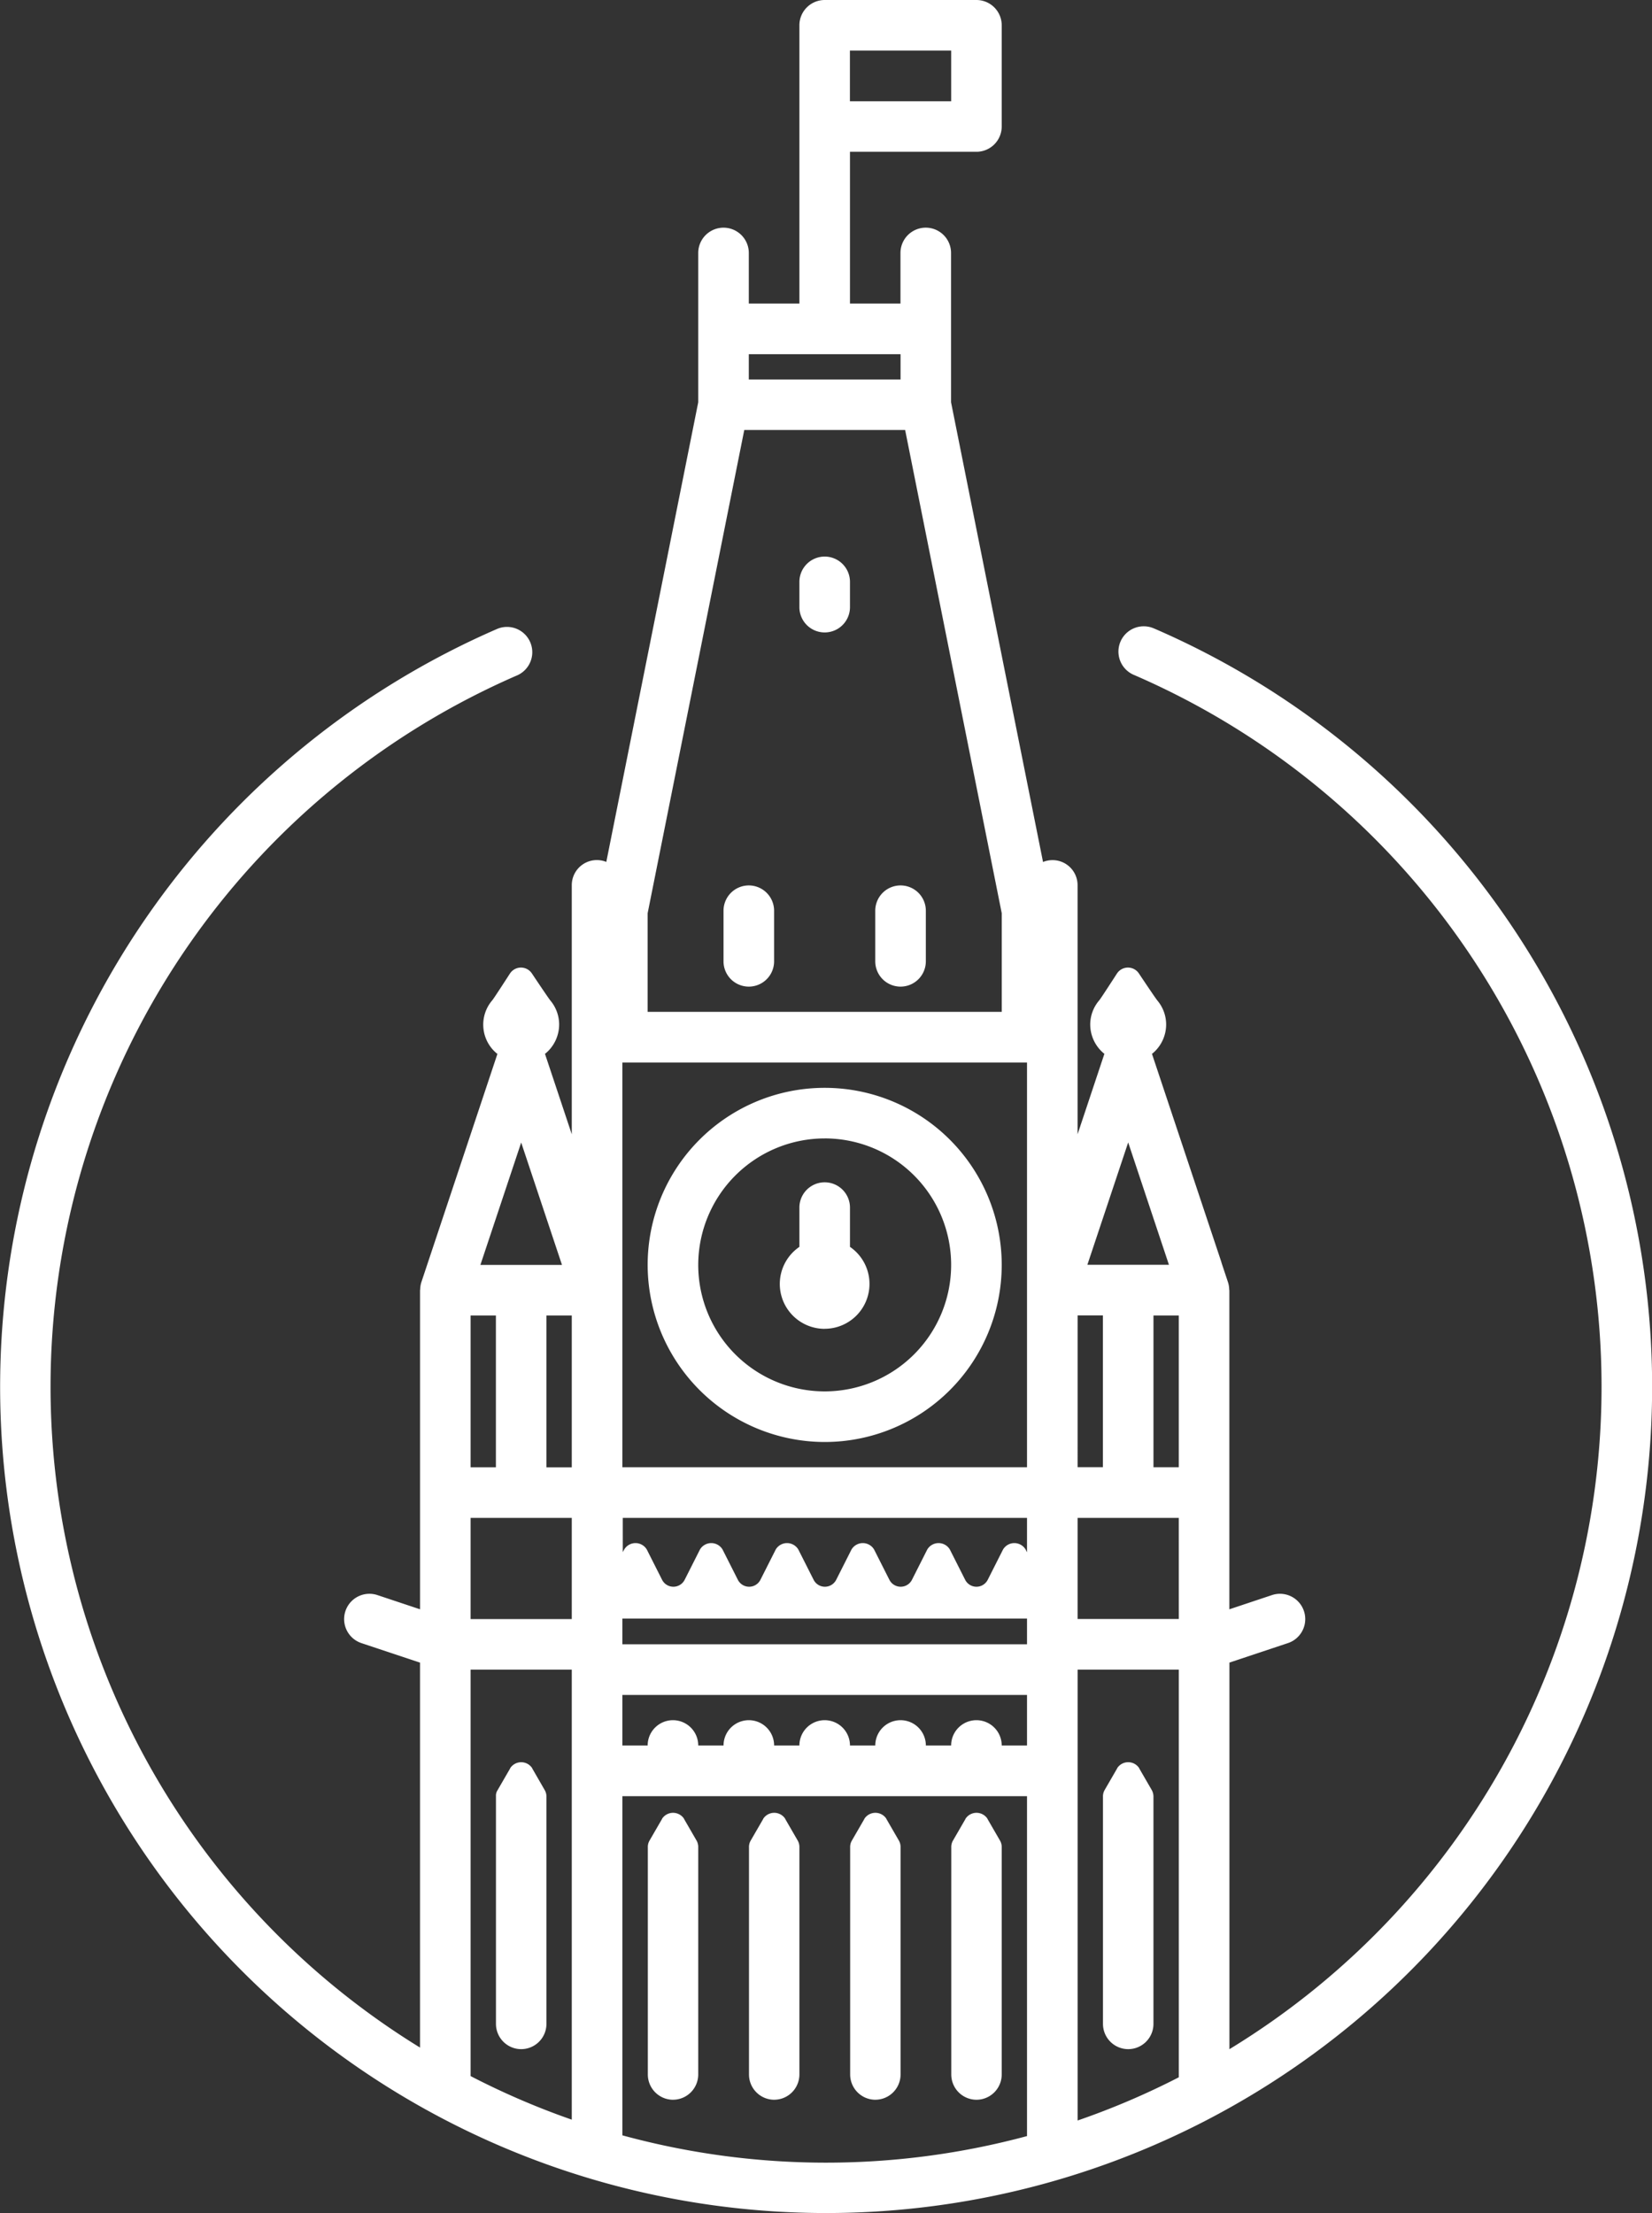 <svg xmlns="http://www.w3.org/2000/svg" width="88" height="117.865" viewBox="0 0 88 117.865">
  <rect x="0" y="0" width="88" height="117.865" fill="#333333" stroke="none"/>
  <path id="Path_108" data-name="Path 108" d="M78.352,38.963a1.347,1.347,0,0,0-1.07,2.473,41.3,41.3,0,0,1,5.1,73.19V94.039L85.5,93a1.347,1.347,0,0,0-.853-2.556l-2.269.757V74.208l-.008-.031a1.353,1.353,0,0,0-.061-.385l-.34-1.02-.024-.086-3.677-11.03c0-.011-.011-.019-.015-.03a2.007,2.007,0,0,0,.758-1.565,1.986,1.986,0,0,0-.465-1.277c-.1-.116-.986-1.444-.986-1.444a.7.7,0,0,0-1.167,0s-.855,1.324-.936,1.419a1.987,1.987,0,0,0-.49,1.3,2.011,2.011,0,0,0,.758,1.565.3.3,0,0,0-.015.03l-1.417,4.25V52.652a1.334,1.334,0,0,0-1.84-1.248l-4.9-24.483v-7.95a1.347,1.347,0,0,0-2.694,0v2.694H62.169V13.583h6.736a1.347,1.347,0,0,0,1.347-1.347V6.847A1.347,1.347,0,0,0,68.905,5.5H60.822a1.348,1.348,0,0,0-1.347,1.347V21.667H56.78V18.972a1.347,1.347,0,1,0-2.694,0v7.95L49.189,51.4a1.336,1.336,0,0,0-1.839,1.249V65.905l-1.416-4.249a.3.3,0,0,1-.015-.03,2.011,2.011,0,0,0,.758-1.565,1.986,1.986,0,0,0-.465-1.277c-.1-.116-.986-1.444-.986-1.444a.7.7,0,0,0-1.167,0s-.855,1.324-.936,1.419a1.99,1.99,0,0,0,.269,2.87.307.307,0,0,0-.015.03L39.337,73.782a1.335,1.335,0,0,0-.062.389.353.353,0,0,0-.008.036V91.2L37,90.445A1.347,1.347,0,1,0,36.142,93l3.124,1.04v20.5a41.3,41.3,0,0,1,5.2-73.086A1.347,1.347,0,0,0,43.4,38.981a44,44,0,1,0,34.956-.018ZM62.166,8.192h5.394v2.7H62.166ZM44.655,66.343l2.173,6.518H42.482Zm-2.694,9.212h1.347v8.083H41.961Zm5.389,42.824a41.308,41.308,0,0,1-5.389-2.32V94.416H47.35Zm0-26.657H41.961V86.333H47.35Zm0-8.083H46V75.555H47.35Zm9.43-59.277h8.083v1.347H56.78ZM51.391,54.133,56.538,28.4h8.57l5.145,25.73v5.255H51.391ZM71.6,119.253a41.18,41.18,0,0,1-21.555-.039V101.152H71.6Zm0-20.8H70.252a1.347,1.347,0,0,0-2.694,0H66.211a1.347,1.347,0,0,0-2.694,0H62.169a1.347,1.347,0,1,0-2.694,0H58.128a1.347,1.347,0,0,0-2.694,0H54.086a1.347,1.347,0,0,0-2.694,0H50.044V95.763H71.6Zm0-5.389H50.044V91.692H71.6Zm0-4.9-.073-.145a.7.7,0,0,0-1.206,0l-.815,1.613a.674.674,0,0,1-1.2,0l-.815-1.613a.7.7,0,0,0-1.206,0l-.815,1.613a.674.674,0,0,1-1.2,0l-.815-1.613a.7.7,0,0,0-1.206,0l-.815,1.613a.674.674,0,0,1-1.2,0l-.815-1.613a.7.7,0,0,0-1.206,0l-.815,1.613a.674.674,0,0,1-1.2,0l-.815-1.613a.7.7,0,0,0-1.206,0l-.815,1.613a.674.674,0,0,1-1.2,0l-.815-1.613a.7.7,0,0,0-1.206,0l-.075.137V86.333H71.6Zm0-13.961v9.431H50.044V62.083H71.6Zm5.389-7.865,1.444,4.335h0l.727,2.181H74.815Zm-2.694,9.212h1.347v8.083H74.294Zm5.389,40.574a41.009,41.009,0,0,1-5.389,2.3V94.416h5.389Zm0-24.407H74.294V86.333h5.389Zm0-8.083H78.336V75.555h1.347v8.083ZM44.655,114.624A1.347,1.347,0,0,0,46,113.277V101.152a.682.682,0,0,0-.088-.317l-.672-1.167,0-.009a.7.7,0,0,0-1.169,0l0,.009-.675,1.167a.526.526,0,0,0-.085.317v12.125A1.347,1.347,0,0,0,44.655,114.624Zm32.333,0a1.347,1.347,0,0,0,1.347-1.347V101.152a.743.743,0,0,0-.086-.318l-.675-1.167,0-.009a.7.7,0,0,0-1.169,0l0,.009-.675,1.167a.675.675,0,0,0-.084.36v12.083A1.347,1.347,0,0,0,76.989,114.624ZM60.822,82.291a9.43,9.43,0,1,0-9.43-9.43A9.443,9.443,0,0,0,60.822,82.291Zm0-16.167a6.736,6.736,0,1,1-6.736,6.736A6.744,6.744,0,0,1,60.822,66.125Zm-2.694,51.194a1.347,1.347,0,0,0,1.347-1.347V103.847l0-.007a.7.7,0,0,0-.082-.311l-.675-1.167,0-.009a.7.7,0,0,0-1.169,0l0,.009-.675,1.167a.675.675,0,0,0-.084.36v12.083A1.347,1.347,0,0,0,58.128,117.319Zm5.389,0a1.347,1.347,0,0,0,1.347-1.347V103.847l0-.007a.7.7,0,0,0-.082-.311l-.675-1.167,0-.009a.7.7,0,0,0-1.169,0l0,.009-.675,1.167a.675.675,0,0,0-.084.36v12.083A1.347,1.347,0,0,0,63.516,117.319Zm-10.778,0a1.347,1.347,0,0,0,1.347-1.347V103.847l0-.007a.7.7,0,0,0-.082-.311l-.675-1.167,0-.009a.7.7,0,0,0-1.169,0l0,.009-.675,1.167a.675.675,0,0,0-.084.36v12.083A1.347,1.347,0,0,0,52.739,117.319Zm8.083-41.056A2.39,2.39,0,0,0,62.169,71.9V69.809a1.347,1.347,0,1,0-2.694,0V71.9a2.39,2.39,0,0,0,1.347,4.365Zm4.042-23.61A1.347,1.347,0,0,0,63.516,54v2.694a1.347,1.347,0,1,0,2.694,0V54A1.347,1.347,0,0,0,64.864,52.652ZM60.822,35.139a1.348,1.348,0,0,0-1.347,1.347v1.347a1.347,1.347,0,1,0,2.694,0V36.486A1.348,1.348,0,0,0,60.822,35.139Zm8.083,82.18a1.347,1.347,0,0,0,1.347-1.347V103.847s0,0,0-.008a.684.684,0,0,0-.084-.31l-.675-1.167,0-.009a.7.7,0,0,0-1.169,0l0,.009-.675,1.167a.675.675,0,0,0-.084.36v12.083A1.347,1.347,0,0,0,68.905,117.319ZM56.78,52.652A1.348,1.348,0,0,0,55.433,54v2.694a1.347,1.347,0,1,0,2.694,0V54A1.348,1.348,0,0,0,56.78,52.652Z" transform="translate(-16.892 -5.5)" fill="#fff"/>
</svg>
